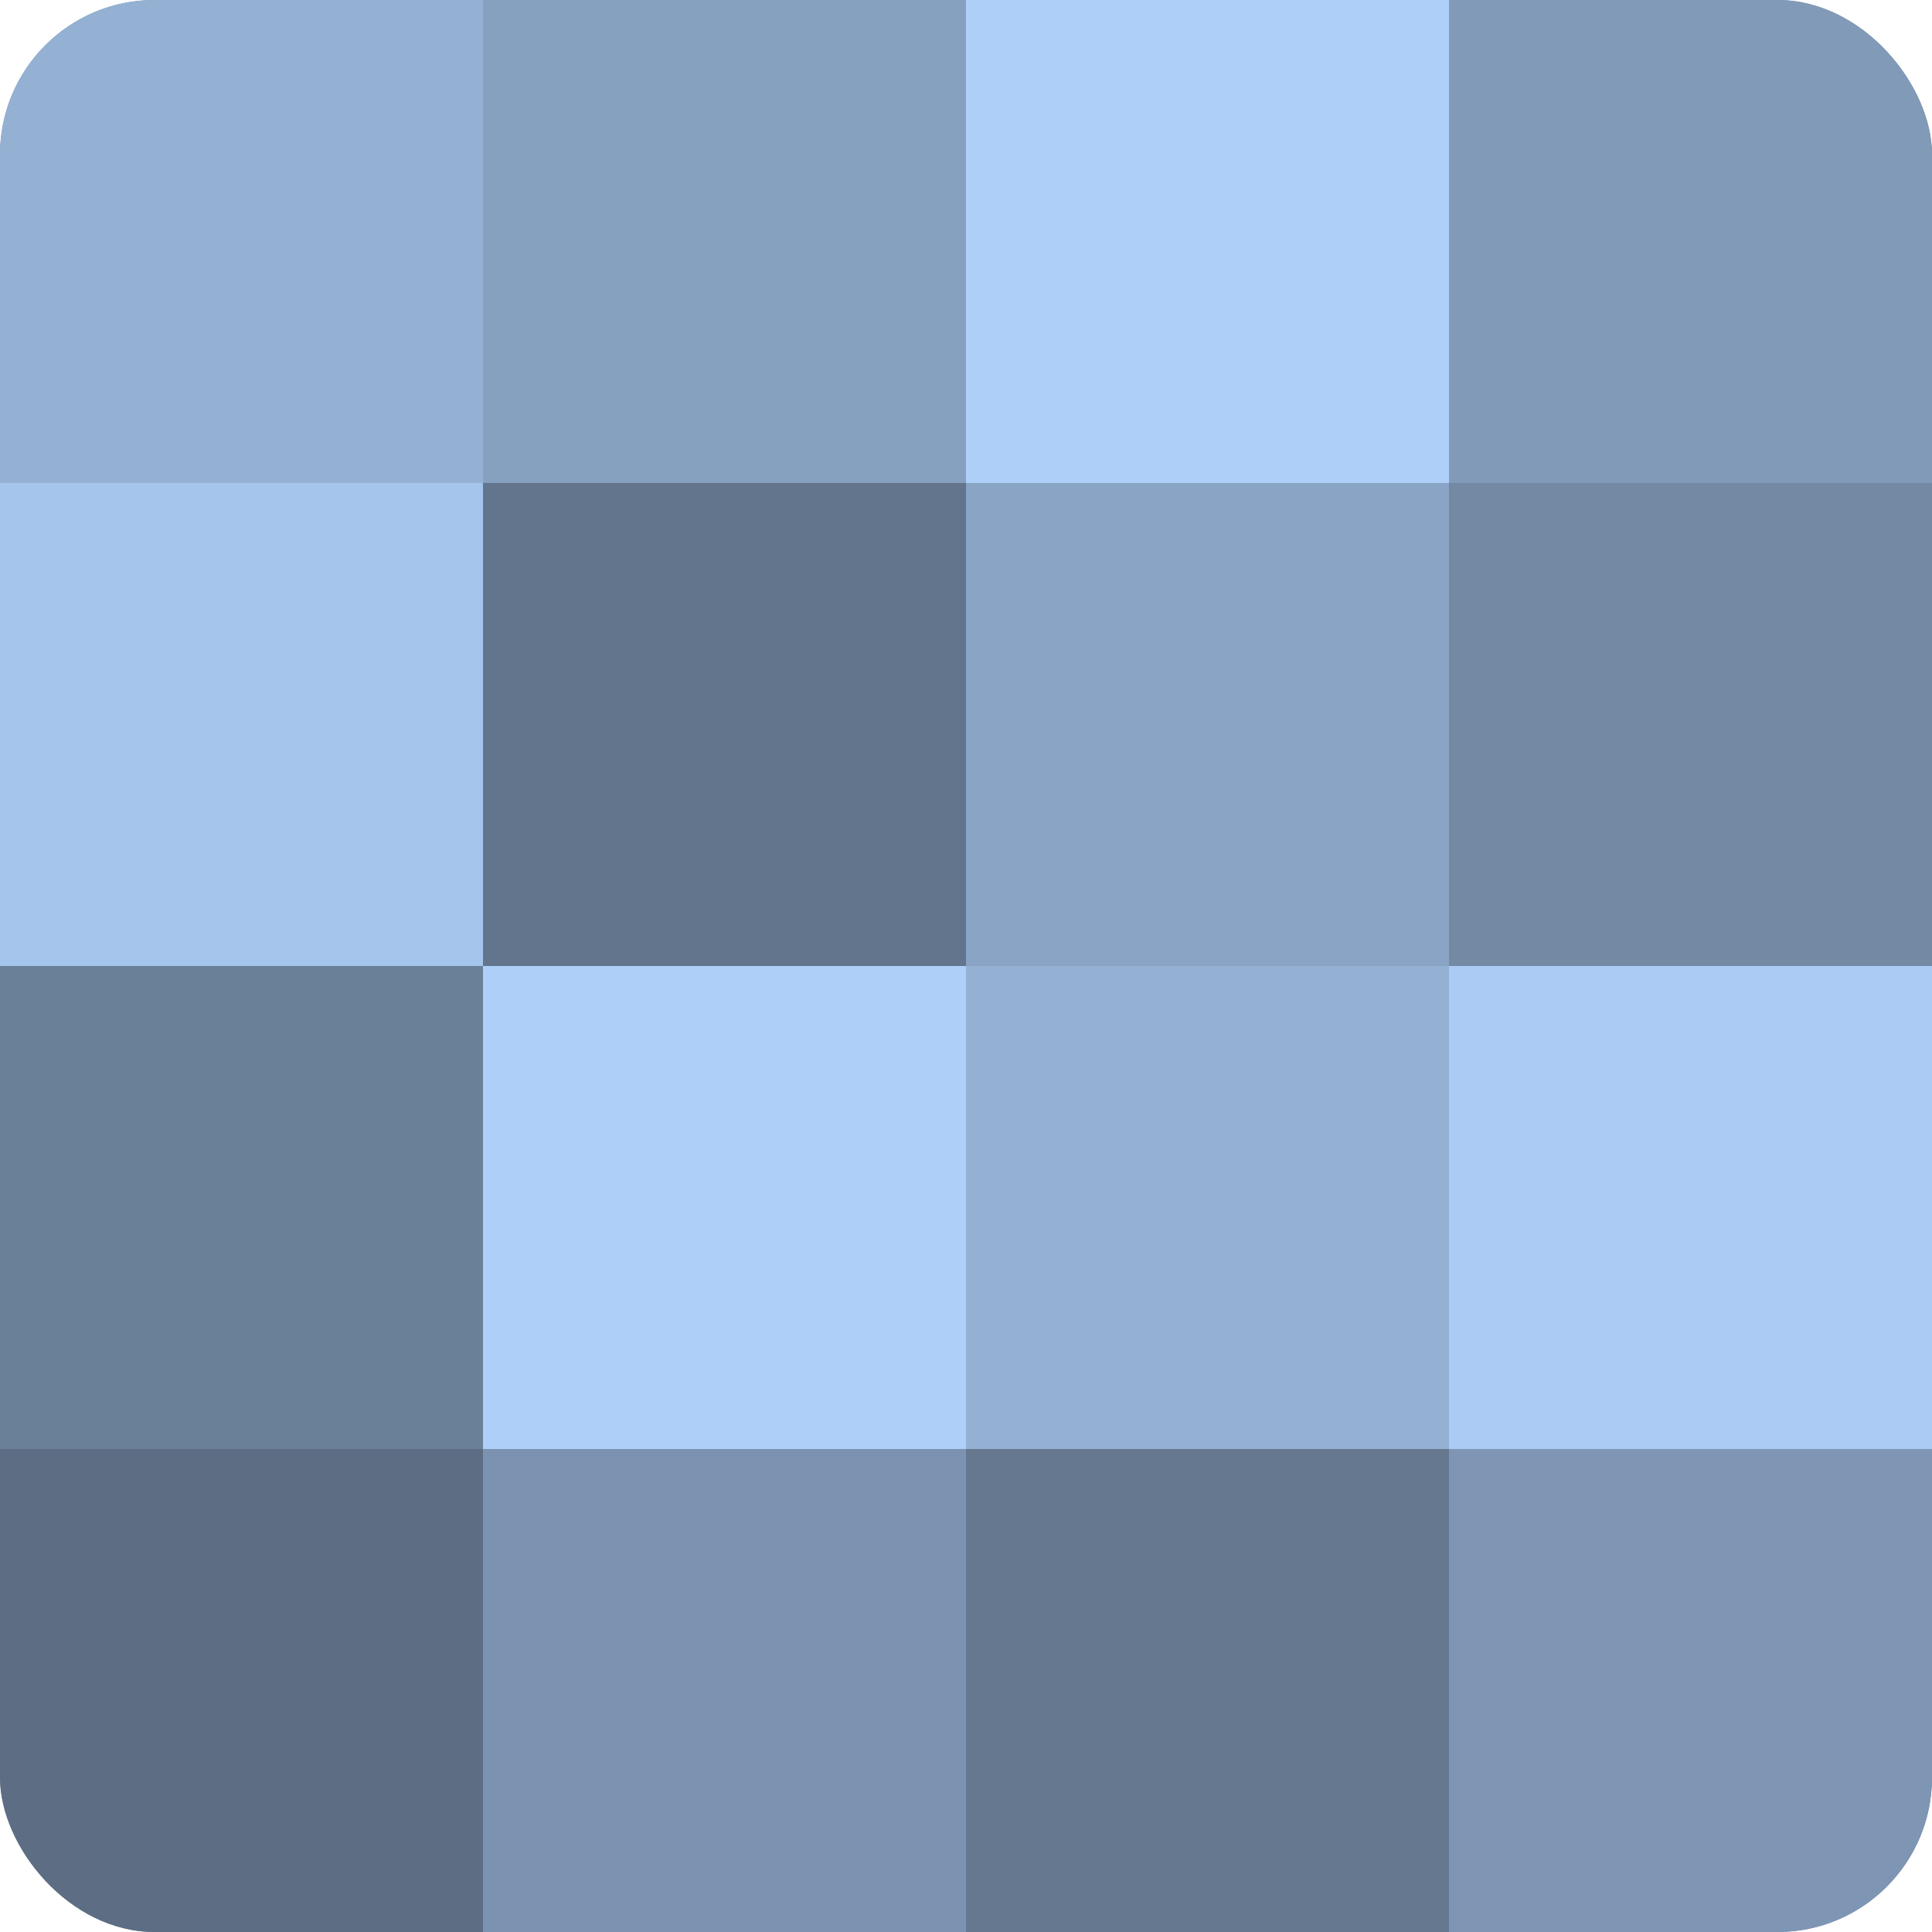 <?xml version="1.0" encoding="UTF-8"?>
<svg xmlns="http://www.w3.org/2000/svg" width="60" height="60" viewBox="0 0 100 100" preserveAspectRatio="xMidYMid meet"><defs><clipPath id="c" width="100" height="100"><rect width="100" height="100" rx="8" ry="8"/></clipPath></defs><g clip-path="url(#c)"><rect width="100" height="100" fill="#7086a0"/><rect width="25" height="25" fill="#94b1d4"/><rect y="25" width="25" height="25" fill="#a5c5ec"/><rect y="50" width="25" height="25" fill="#6a7f98"/><rect y="75" width="25" height="25" fill="#5d6e84"/><rect x="25" width="25" height="25" fill="#86a0c0"/><rect x="25" y="25" width="25" height="25" fill="#62758c"/><rect x="25" y="50" width="25" height="25" fill="#adcff8"/><rect x="25" y="75" width="25" height="25" fill="#7b93b0"/><rect x="50" width="25" height="25" fill="#adcff8"/><rect x="50" y="25" width="25" height="25" fill="#89a4c4"/><rect x="50" y="50" width="25" height="25" fill="#94b1d4"/><rect x="50" y="75" width="25" height="25" fill="#657890"/><rect x="75" width="25" height="25" fill="#819ab8"/><rect x="75" y="25" width="25" height="25" fill="#7389a4"/><rect x="75" y="50" width="25" height="25" fill="#abcbf4"/><rect x="75" y="75" width="25" height="25" fill="#7e96b4"/></g></svg>
